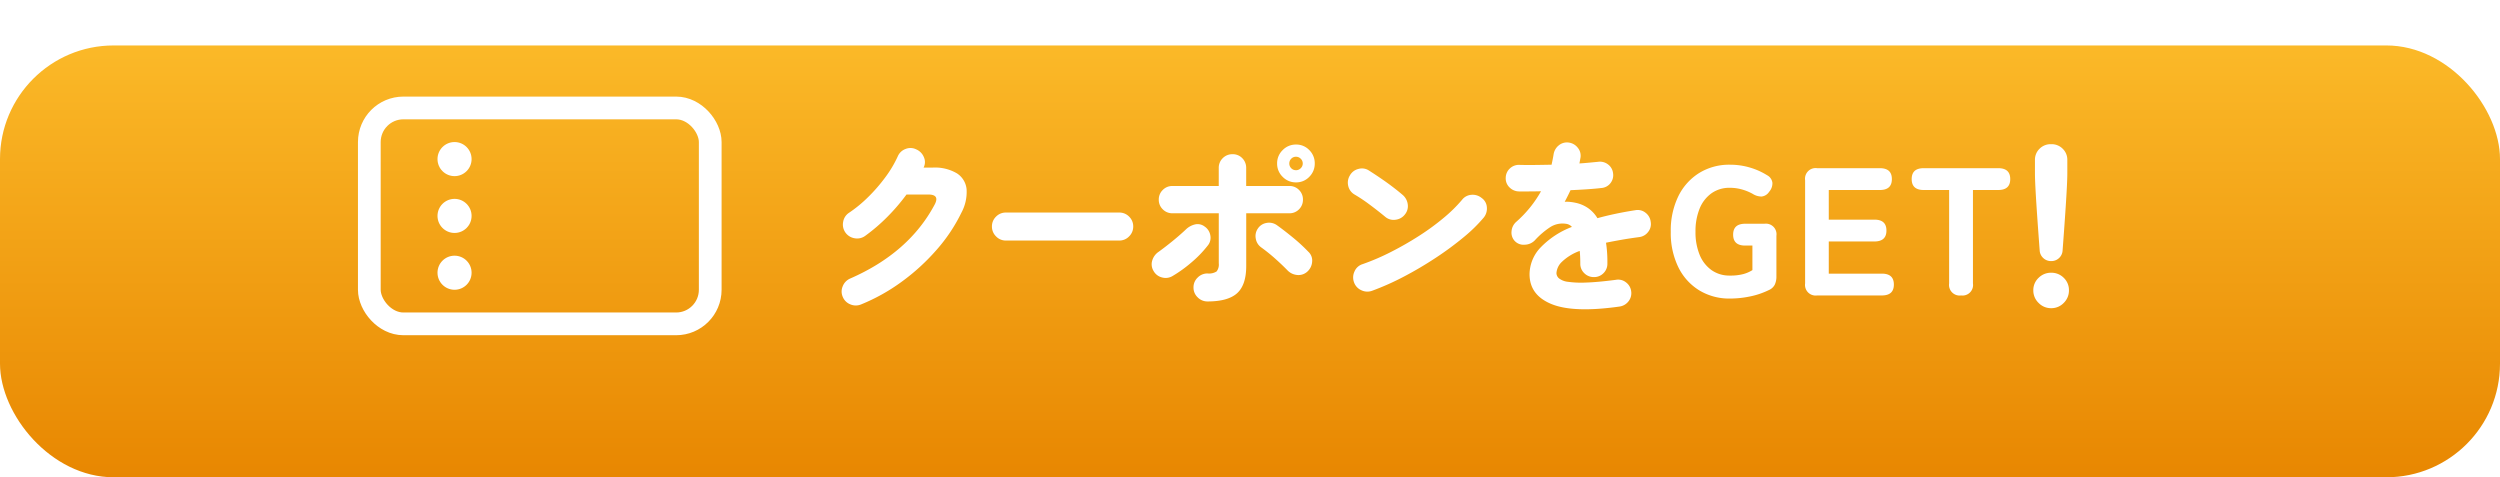 <svg xmlns="http://www.w3.org/2000/svg" xmlns:xlink="http://www.w3.org/1999/xlink" width="440" height="84" viewBox="0 0 440 84">
  <defs>
    <linearGradient id="linear-gradient" x1="0.5" x2="0.5" y2="1" gradientUnits="objectBoundingBox">
      <stop offset="0" stop-color="#fbb928"/>
      <stop offset="1" stop-color="#e88701"/>
    </linearGradient>
    <filter id="Rectangle_116" x="0" y="0" width="440" height="84" filterUnits="userSpaceOnUse">
      <feOffset dy="8" input="SourceAlpha"/>
      <feGaussianBlur result="blur"/>
      <feFlood flood-opacity="0.161"/>
      <feComposite operator="in" in2="blur"/>
      <feComposite in="SourceGraphic"/>
    </filter>
  </defs>
  <g id="Group_3795" data-name="Group 3795" transform="translate(-362 -1700)">
    <g transform="matrix(1, 0, 0, 1, 362, 1700)" filter="url(#Rectangle_116)">
      <rect id="Rectangle_116-2" data-name="Rectangle 116" width="440" height="76" rx="20" fill="url(#linear-gradient)"/>
    </g>
    <g id="Group_128" data-name="Group 128" transform="translate(425 1717)">
      <g id="Rectangle_117" data-name="Rectangle 117" fill="none" stroke="#fff" stroke-width="4">
        <rect width="64" height="42" rx="8" stroke="none"/>
        <rect x="2" y="2" width="60" height="38" rx="6" fill="none"/>
      </g>
      <circle id="Ellipse_42" data-name="Ellipse 42" cx="3" cy="3" r="3" transform="translate(14 18)" fill="#fff"/>
      <circle id="Ellipse_43" data-name="Ellipse 43" cx="3" cy="3" r="3" transform="translate(14 8)" fill="#fff"/>
      <circle id="Ellipse_44" data-name="Ellipse 44" cx="3" cy="3" r="3" transform="translate(14 28)" fill="#fff"/>
    </g>
    <path id="Path_213" data-name="Path 213" d="M8.576,1.568A2.424,2.424,0,0,1,6.7,1.584a2.389,2.389,0,0,1-1.36-1.3A2.327,2.327,0,0,1,5.312-1.6,2.446,2.446,0,0,1,6.624-2.976q10.4-4.544,14.912-13.088.864-1.7-1.152-1.7h-3.84a34.953,34.953,0,0,1-3.36,3.92,31.675,31.675,0,0,1-3.936,3.376,2.392,2.392,0,0,1-1.84.4,2.457,2.457,0,0,1-1.616-1.008,2.421,2.421,0,0,1-.4-1.856,2.351,2.351,0,0,1,1.008-1.6A22.8,22.8,0,0,0,9.776-17.3a28.911,28.911,0,0,0,3.056-3.52,20,20,0,0,0,2.176-3.664,2.386,2.386,0,0,1,1.376-1.3,2.288,2.288,0,0,1,1.888.08,2.513,2.513,0,0,1,1.328,1.36,2.1,2.1,0,0,1-.048,1.84h1.6a7.608,7.608,0,0,1,4.256,1.008,3.745,3.745,0,0,1,1.712,2.8,7.656,7.656,0,0,1-.912,4.128,29.165,29.165,0,0,1-4.4,6.576A37.2,37.2,0,0,1,15.68-2.4,33.42,33.42,0,0,1,8.576,1.568Z" transform="translate(505 1752)" fill="#fff"/>
    <path id="Path_214" data-name="Path 214" d="M11.52,1.056A2.391,2.391,0,0,1,9.792.336a2.349,2.349,0,0,1-.736-1.744,2.349,2.349,0,0,1,.736-1.744,2.391,2.391,0,0,1,1.728-.72,2.51,2.51,0,0,0,1.6-.352,1.973,1.973,0,0,0,.384-1.44v-8.8H5.344a2.312,2.312,0,0,1-1.7-.7,2.312,2.312,0,0,1-.7-1.7,2.312,2.312,0,0,1,.7-1.7,2.312,2.312,0,0,1,1.7-.7H13.5v-3.168a2.349,2.349,0,0,1,.7-1.728,2.349,2.349,0,0,1,1.728-.7,2.3,2.3,0,0,1,1.712.7,2.378,2.378,0,0,1,.688,1.728v3.168H25.92a2.3,2.3,0,0,1,1.712.7,2.339,2.339,0,0,1,.688,1.7,2.339,2.339,0,0,1-.688,1.7,2.3,2.3,0,0,1-1.712.7H18.336v9.28q0,3.328-1.6,4.784T11.52,1.056ZM5.376-3.424a2.352,2.352,0,0,1-1.856.256,2.343,2.343,0,0,1-1.5-1.152,2.247,2.247,0,0,1-.224-1.84,2.8,2.8,0,0,1,1.12-1.52q1.152-.832,2.432-1.872T7.68-11.584A3.481,3.481,0,0,1,9.312-12.5a2.012,2.012,0,0,1,1.7.368,2.334,2.334,0,0,1,1.008,1.568,2.149,2.149,0,0,1-.464,1.792,20.037,20.037,0,0,1-2.9,2.992A22.851,22.851,0,0,1,5.376-3.424Zm23.712-.768a2.3,2.3,0,0,1-1.76.592A2.687,2.687,0,0,1,25.6-4.416q-.9-.928-2.112-2.016a31.273,31.273,0,0,0-2.5-2.016A2.36,2.36,0,0,1,20.016-10a2.313,2.313,0,0,1,.368-1.776,2.268,2.268,0,0,1,1.552-.992,2.367,2.367,0,0,1,1.776.384q1.216.864,2.784,2.144A30.013,30.013,0,0,1,29.28-7.68a2.078,2.078,0,0,1,.656,1.744A2.552,2.552,0,0,1,29.088-4.192ZM27.1-19.9a3.206,3.206,0,0,1-2.352-.976,3.206,3.206,0,0,1-.976-2.352,3.206,3.206,0,0,1,.976-2.352A3.206,3.206,0,0,1,27.1-26.56a3.153,3.153,0,0,1,2.336.976,3.233,3.233,0,0,1,.96,2.352,3.233,3.233,0,0,1-.96,2.352A3.153,3.153,0,0,1,27.1-19.9Zm0-2.144a1.138,1.138,0,0,0,.832-.352,1.138,1.138,0,0,0,.352-.832,1.138,1.138,0,0,0-.352-.832,1.138,1.138,0,0,0-.832-.352,1.123,1.123,0,0,0-.848.352,1.165,1.165,0,0,0-.336.832,1.165,1.165,0,0,0,.336.832A1.123,1.123,0,0,0,27.1-22.048Z" transform="translate(563 1752)" fill="#fff"/>
    <path id="Path_215" data-name="Path 215" d="M8.512-.832a2.414,2.414,0,0,1-1.9-.08A2.38,2.38,0,0,1,5.312-2.3a2.455,2.455,0,0,1,.08-1.92A2.261,2.261,0,0,1,6.784-5.5,40.088,40.088,0,0,0,11.856-7.68a56.463,56.463,0,0,0,4.96-2.848,41.924,41.924,0,0,0,4.32-3.168,25.444,25.444,0,0,0,3.184-3.136,2.26,2.26,0,0,1,1.648-.88,2.484,2.484,0,0,1,1.808.56,2.141,2.141,0,0,1,.912,1.632,2.508,2.508,0,0,1-.56,1.824,26.747,26.747,0,0,1-3.536,3.456,55.194,55.194,0,0,1-4.88,3.6,64.488,64.488,0,0,1-5.584,3.3A46.153,46.153,0,0,1,8.512-.832Zm2.272-13.024q-1.28-1.056-2.72-2.128A28.056,28.056,0,0,0,5.408-17.76a2.335,2.335,0,0,1-1.12-1.52,2.423,2.423,0,0,1,.288-1.84A2.348,2.348,0,0,1,6.1-22.272a2.223,2.223,0,0,1,1.84.288q.96.608,2.064,1.36t2.112,1.52q1.008.768,1.712,1.376a2.6,2.6,0,0,1,.928,1.632,2.286,2.286,0,0,1-.48,1.824,2.4,2.4,0,0,1-1.648.944A2.26,2.26,0,0,1,10.784-13.856Z" transform="translate(595 1752)" fill="#fff"/>
    <path id="Path_216" data-name="Path 216" d="M11.456.544A10.117,10.117,0,0,1,6.064-.9a9.843,9.843,0,0,1-3.68-4.08A13.692,13.692,0,0,1,1.056-11.2a13.768,13.768,0,0,1,1.328-6.256,9.953,9.953,0,0,1,3.68-4.1,10.032,10.032,0,0,1,5.392-1.456,12.175,12.175,0,0,1,3.568.512,12.2,12.2,0,0,1,2.992,1.344,1.744,1.744,0,0,1,.928,1.328,2.235,2.235,0,0,1-.576,1.584,1.8,1.8,0,0,1-1.328.832,2.9,2.9,0,0,1-1.584-.48,8.749,8.749,0,0,0-1.888-.768,7.763,7.763,0,0,0-2.112-.288,5.423,5.423,0,0,0-3.248.976,6.141,6.141,0,0,0-2.08,2.7,10.519,10.519,0,0,0-.72,4.064,10.427,10.427,0,0,0,.72,4.032,6.141,6.141,0,0,0,2.08,2.7,5.423,5.423,0,0,0,3.248.976,8.743,8.743,0,0,0,2.4-.272,5.931,5.931,0,0,0,1.568-.688v-4.32h-1.28q-2.112,0-2.112-1.92t2.112-1.92h3.392A1.867,1.867,0,0,1,19.648-10.5V-3.36A3.311,3.311,0,0,1,19.36-1.9a2.073,2.073,0,0,1-1.024.944A13.675,13.675,0,0,1,15.072.16,17.21,17.21,0,0,1,11.456.544ZM26.816,0A1.867,1.867,0,0,1,24.7-2.112V-20.288A1.867,1.867,0,0,1,26.816-22.4h11.04q2.112,0,2.112,1.92t-2.112,1.92H28.864v5.216H36.9q2.112,0,2.112,1.92T36.9-9.5H28.864V-3.84h9.344q2.112,0,2.112,1.92T38.208,0ZM52.16,0a1.867,1.867,0,0,1-2.112-2.112V-18.56h-4.48q-2.112,0-2.112-1.92t2.112-1.92h13.12q2.112,0,2.112,1.92t-2.112,1.92H54.24V-2.112A1.853,1.853,0,0,1,52.16,0Z" transform="translate(655 1752)" fill="#fff"/>
    <path id="Path_217" data-name="Path 217" d="M6.048-9.664A2.349,2.349,0,0,1,4.3-10.4a2.391,2.391,0,0,1-.72-1.728,2.375,2.375,0,0,1,.72-1.744,2.375,2.375,0,0,1,1.744-.72H25.984a2.375,2.375,0,0,1,1.744.72,2.375,2.375,0,0,1,.72,1.744,2.391,2.391,0,0,1-.72,1.728,2.349,2.349,0,0,1-1.744.736Z" transform="translate(533 1752)" fill="#fff"/>
    <path id="Path_218" data-name="Path 218" d="M23.04,1.952Q14.944,3.1,11.072,1.52T7.2-3.744A6.9,6.9,0,0,1,9.04-8.336a15.087,15.087,0,0,1,5.616-3.728,1.624,1.624,0,0,0-1.024-.544,3.987,3.987,0,0,0-2.784.576A14.113,14.113,0,0,0,8.128-9.7a2.54,2.54,0,0,1-1.76.768,2.136,2.136,0,0,1-1.76-.64A2.15,2.15,0,0,1,4.032-11.3a2.444,2.444,0,0,1,.8-1.632,21.143,21.143,0,0,0,2.5-2.608,20.144,20.144,0,0,0,1.888-2.8q-1.152.032-2.144.032H5.344a2.4,2.4,0,0,1-1.68-.72,2.179,2.179,0,0,1-.656-1.68,2.264,2.264,0,0,1,.736-1.648,2.284,2.284,0,0,1,1.7-.624q1.152.032,2.608.016t3.024-.048q.1-.448.192-.912t.16-.88a2.522,2.522,0,0,1,.9-1.6,2.265,2.265,0,0,1,1.728-.512,2.4,2.4,0,0,1,1.616.9,2.18,2.18,0,0,1,.5,1.728l-.192,1.056q.928-.064,1.76-.144l1.5-.144a2.328,2.328,0,0,1,1.76.448,2.235,2.235,0,0,1,.9,1.568,2.244,2.244,0,0,1-.464,1.744,2.2,2.2,0,0,1-1.584.848q-1.088.128-2.512.224t-2.928.16q-.48,1.024-1.024,2.048a5.563,5.563,0,0,1,.944.016,8.546,8.546,0,0,1,.912.144,6.042,6.042,0,0,1,2.16.88,5.794,5.794,0,0,1,1.744,1.84q1.5-.416,3.168-.768t3.52-.64a2.208,2.208,0,0,1,1.776.448,2.326,2.326,0,0,1,.912,1.6,2.208,2.208,0,0,1-.448,1.776,2.3,2.3,0,0,1-1.568.912q-1.7.224-3.152.48t-2.7.512q.128.8.192,1.728T20.9-5.6a2.286,2.286,0,0,1-.688,1.68,2.286,2.286,0,0,1-1.68.688,2.339,2.339,0,0,1-1.7-.688,2.259,2.259,0,0,1-.7-1.68q0-1.248-.1-2.24a8.907,8.907,0,0,0-3.168,1.952,3,3,0,0,0-.928,1.952,1.245,1.245,0,0,0,.448.928,3.132,3.132,0,0,0,1.584.608,17.053,17.053,0,0,0,3.184.128q2.048-.064,5.248-.48a2.208,2.208,0,0,1,1.776.448,2.3,2.3,0,0,1,.912,1.568,2.293,2.293,0,0,1-.464,1.76A2.409,2.409,0,0,1,23.04,1.952Z" transform="translate(624 1752)" fill="#fff"/>
    <path id="Path_219" data-name="Path 219" d="M16-6.048a1.966,1.966,0,0,1-1.376-.528,1.948,1.948,0,0,1-.64-1.328q-.128-1.7-.272-3.7t-.272-3.936q-.128-1.936-.208-3.52t-.08-2.448v-2.368a2.672,2.672,0,0,1,.8-1.936A2.744,2.744,0,0,1,16-26.624a2.744,2.744,0,0,1,2.048.816,2.672,2.672,0,0,1,.8,1.936V-21.5q0,.864-.08,2.448t-.208,3.52q-.128,1.936-.272,3.936t-.272,3.7a1.948,1.948,0,0,1-.64,1.328A1.966,1.966,0,0,1,16-6.048ZM16,2.24a3.016,3.016,0,0,1-2.208-.928A3.016,3.016,0,0,1,12.864-.9,2.948,2.948,0,0,1,13.792-3.1,3.07,3.07,0,0,1,16-4a3.054,3.054,0,0,1,2.224.9A2.974,2.974,0,0,1,19.136-.9a3.042,3.042,0,0,1-.912,2.208A3,3,0,0,1,16,2.24Z" transform="translate(707 1752)" fill="#fff"/>
  </g>
</svg>
